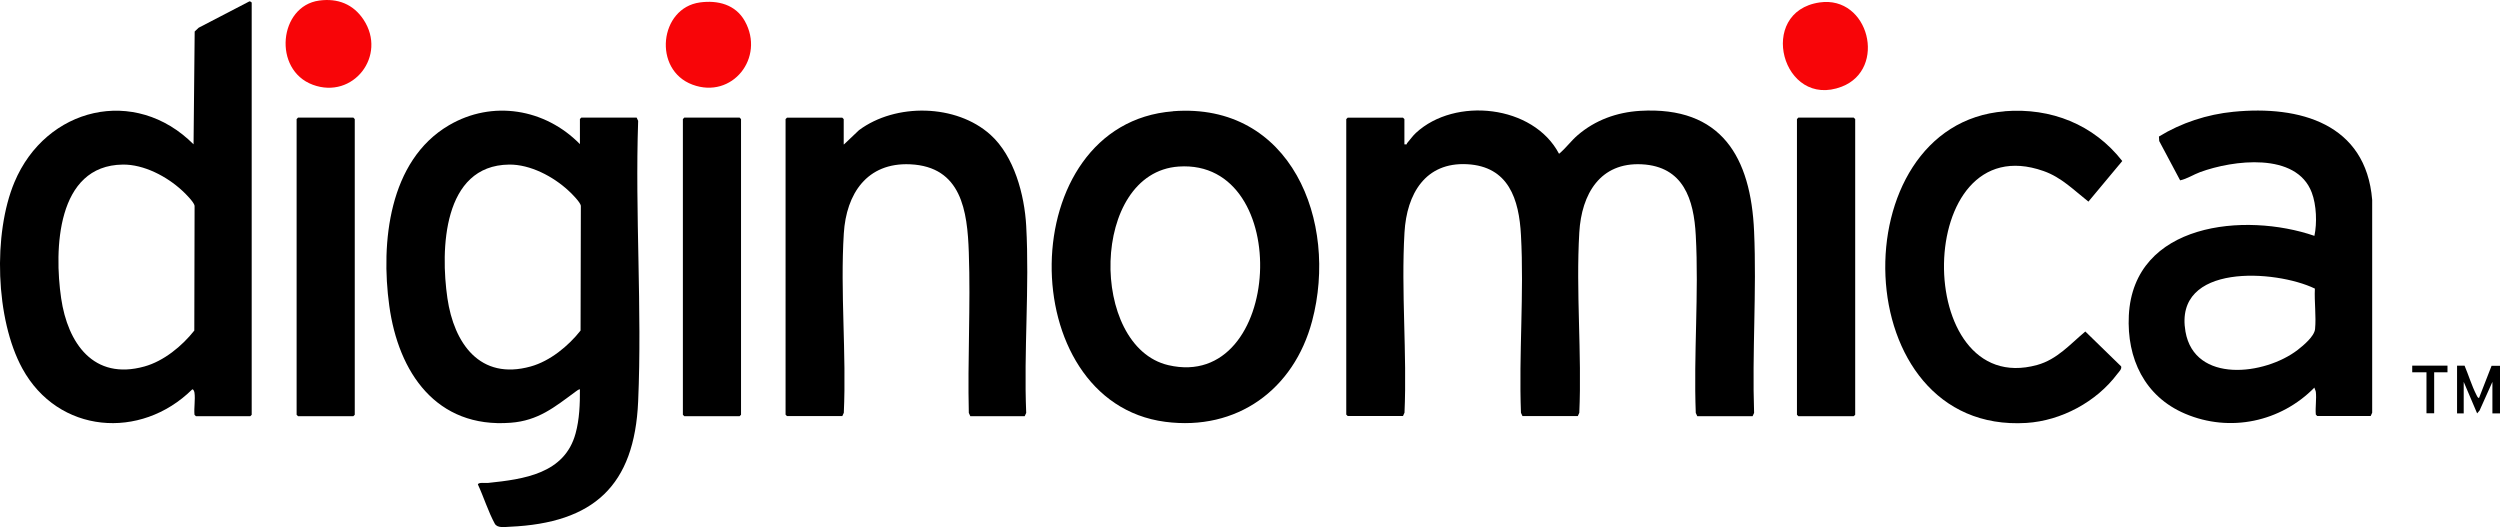 <?xml version="1.0" encoding="UTF-8"?>
<svg id="Layer_2" data-name="Layer 2" xmlns="http://www.w3.org/2000/svg" viewBox="0 0 266.59 56.21">
  <defs>
    <style>
      .cls-1 {
        fill: #f80508;
      }
    </style>
  </defs>
  <g id="Layer_1-2" data-name="Layer 1">
    <g>
      <path d="M149.82,15.39c.24.06.17-.06.23-.13.32-.36.58-.76.94-1.09,4.17-3.86,12.52-2.99,15.26,2.23.7-.57,1.28-1.38,1.98-1.98,1.88-1.62,4.19-2.45,6.66-2.6,8.69-.51,11.82,4.95,12.16,12.87.28,6.37-.22,12.94,0,19.34l-.16.35h-5.9l-.16-.35c-.24-6.23.34-12.73,0-18.93-.2-3.84-1.31-7.35-5.75-7.58s-6.43,3.15-6.67,7.27c-.37,6.28.28,12.92,0,19.23l-.16.35h-5.9l-.16-.35c-.24-6.23.34-12.73,0-18.93-.2-3.84-1.31-7.35-5.75-7.58s-6.43,3.15-6.67,7.27c-.37,6.28.28,12.92,0,19.23l-.16.35h-5.9l-.15-.15V12.7l.15-.15h5.9l.15.15v2.7Z"/>
      <path d="M61.84,15.39v-2.7l.15-.15h5.9l.16.35c-.34,9.89.43,20.06,0,29.91-.39,8.99-4.74,12.98-13.69,13.37-.54.02-1.32.17-1.6-.33-.69-1.26-1.19-2.87-1.8-4.18.06-.26.81-.13,1.06-.16,3.83-.4,8.19-.97,9.36-5.29.41-1.49.47-3.14.46-4.68-.07-.08-.41.2-.5.26-2.21,1.63-3.95,3.07-6.88,3.29-7.93.61-11.98-5.36-12.95-12.48-.92-6.69-.06-15.47,6.36-19.24,4.63-2.72,10.26-1.78,13.97,2.01ZM54.29,17.55c-7.09.08-7.33,9.1-6.58,14.25.7,4.79,3.45,8.79,8.88,7.28,2.06-.57,4.02-2.18,5.32-3.83l.03-13.31c-.05-.37-1-1.33-1.33-1.62-1.62-1.5-4.07-2.8-6.33-2.77Z"/>
      <path d="M20.74,41.89c0-.07-.1-.43-.25-.36-5.49,5.42-14.3,4.73-18.11-2.24-2.87-5.25-3.14-14.38-.84-19.86,3.35-7.99,12.85-10.3,19.1-4.04l.12-12.03.42-.4L26.53.18c.1-.1.31.05.31.11v43.94l-.15.15h-5.8l-.15-.15c-.07-.73.1-1.64,0-2.34ZM13.1,17.55c-7.09.08-7.33,9.1-6.58,14.25.7,4.79,3.45,8.79,8.88,7.28,2.06-.57,4.02-2.18,5.32-3.83l.03-13.31c-.05-.37-1-1.33-1.33-1.62-1.62-1.5-4.07-2.8-6.33-2.77Z"/>
      <path d="M246.95,41.79c-.01-.13-.13-.32-.15-.46-3.59,3.66-9.01,4.82-13.78,2.79-4.32-1.83-6.24-5.89-6.01-10.48.5-9.9,12.39-11.04,19.79-8.49.29-1.36.22-3.29-.28-4.61-1.64-4.37-8.43-3.46-11.9-2.19-.73.27-1.42.73-2.14.88l-2.23-4.19-.03-.48c2.37-1.46,5.16-2.37,7.94-2.64,7.07-.7,14.14,1.26,14.8,9.4v22.69s-.16.35-.16.35h-5.7l-.15-.15c-.07-.78.09-1.68,0-2.44ZM246.84,30.77c-4.17-2.01-15.07-2.75-13.79,4.59.97,5.56,8.47,4.65,11.97,1.95.62-.48,1.77-1.44,1.85-2.22.13-1.36-.09-2.93-.02-4.31Z"/>
      <path d="M125.08,11.86c12.59-.98,17.66,11.75,14.84,22.37-1.94,7.31-8.01,11.75-15.67,10.75-16.3-2.14-16.25-31.78.83-33.11ZM125.69,17.76c-9.44.65-9.57,19.2-1.1,21.18,12.23,2.85,13.45-22.02,1.1-21.18Z"/>
      <path d="M90.01,15.39l1.59-1.51c3.91-2.91,10.37-2.8,14.02.49,2.53,2.28,3.63,6.41,3.81,9.72.36,6.53-.27,13.38,0,19.94l-.16.35h-5.8l-.16-.35c-.14-5.67.2-11.44,0-17.1-.15-4.44-.78-9.16-6.25-9.41-4.62-.21-6.82,3.15-7.08,7.37-.39,6.23.29,12.86,0,19.13l-.16.35h-5.9l-.15-.15V12.7l.15-.15h5.9l.15.15v2.7Z"/>
      <path d="M213.78,11.86c4.93-.39,9.48,1.41,12.53,5.31l-3.61,4.33c-1.54-1.21-2.87-2.59-4.78-3.26-13.97-4.94-14.12,24.38-.69,20.68,2.14-.59,3.52-2.22,5.14-3.57l3.82,3.72c.08.29-.22.56-.4.79-2.23,2.99-5.99,5.01-9.71,5.24-19.32,1.18-19.97-31.84-2.31-33.23Z"/>
      <polygon points="31.78 12.54 37.68 12.54 37.83 12.7 37.83 44.23 37.68 44.38 31.78 44.38 31.63 44.23 31.63 12.7 31.78 12.54"/>
      <polygon points="72.97 12.54 78.87 12.54 79.02 12.7 79.02 44.23 78.87 44.38 72.97 44.38 72.82 44.23 72.82 12.7 72.97 12.54"/>
      <polygon points="191.77 12.54 197.67 12.54 197.83 12.7 197.83 44.23 197.67 44.38 191.77 44.38 191.62 44.23 191.62 12.7 191.77 12.54"/>
      <path class="cls-1" d="M34.04.06c1.97-.27,3.63.38,4.73,2.04,2.53,3.84-1.11,8.53-5.41,6.94S29.74.64,34.04.06Z"/>
      <path class="cls-1" d="M194.04.26c5.26-.76,7.22,7.1,2.36,8.98-6.36,2.45-9.12-8-2.36-8.98Z"/>
      <path class="cls-1" d="M74.63.26c1.92-.26,3.8.22,4.79,1.98,2.19,3.91-1.34,8.36-5.57,6.79-4.27-1.58-3.53-8.19.79-8.77Z"/>
      <path d="M262.01,38.99h.8c.42.99.77,2.15,1.25,3.09.07.13.13.33.29.37l1.34-3.44h.9s0,5.07,0,5.07h-.81v-3.36l-1.37,3.06-.26.3-1.43-3.36v3.36h-.71v-5.09Z"/>
      <polygon points="260.99 38.99 260.99 39.7 259.57 39.7 259.57 44.07 258.75 44.07 258.75 39.7 257.23 39.7 257.23 38.99 260.99 38.99"/>
    </g>
  </g>
</svg>
